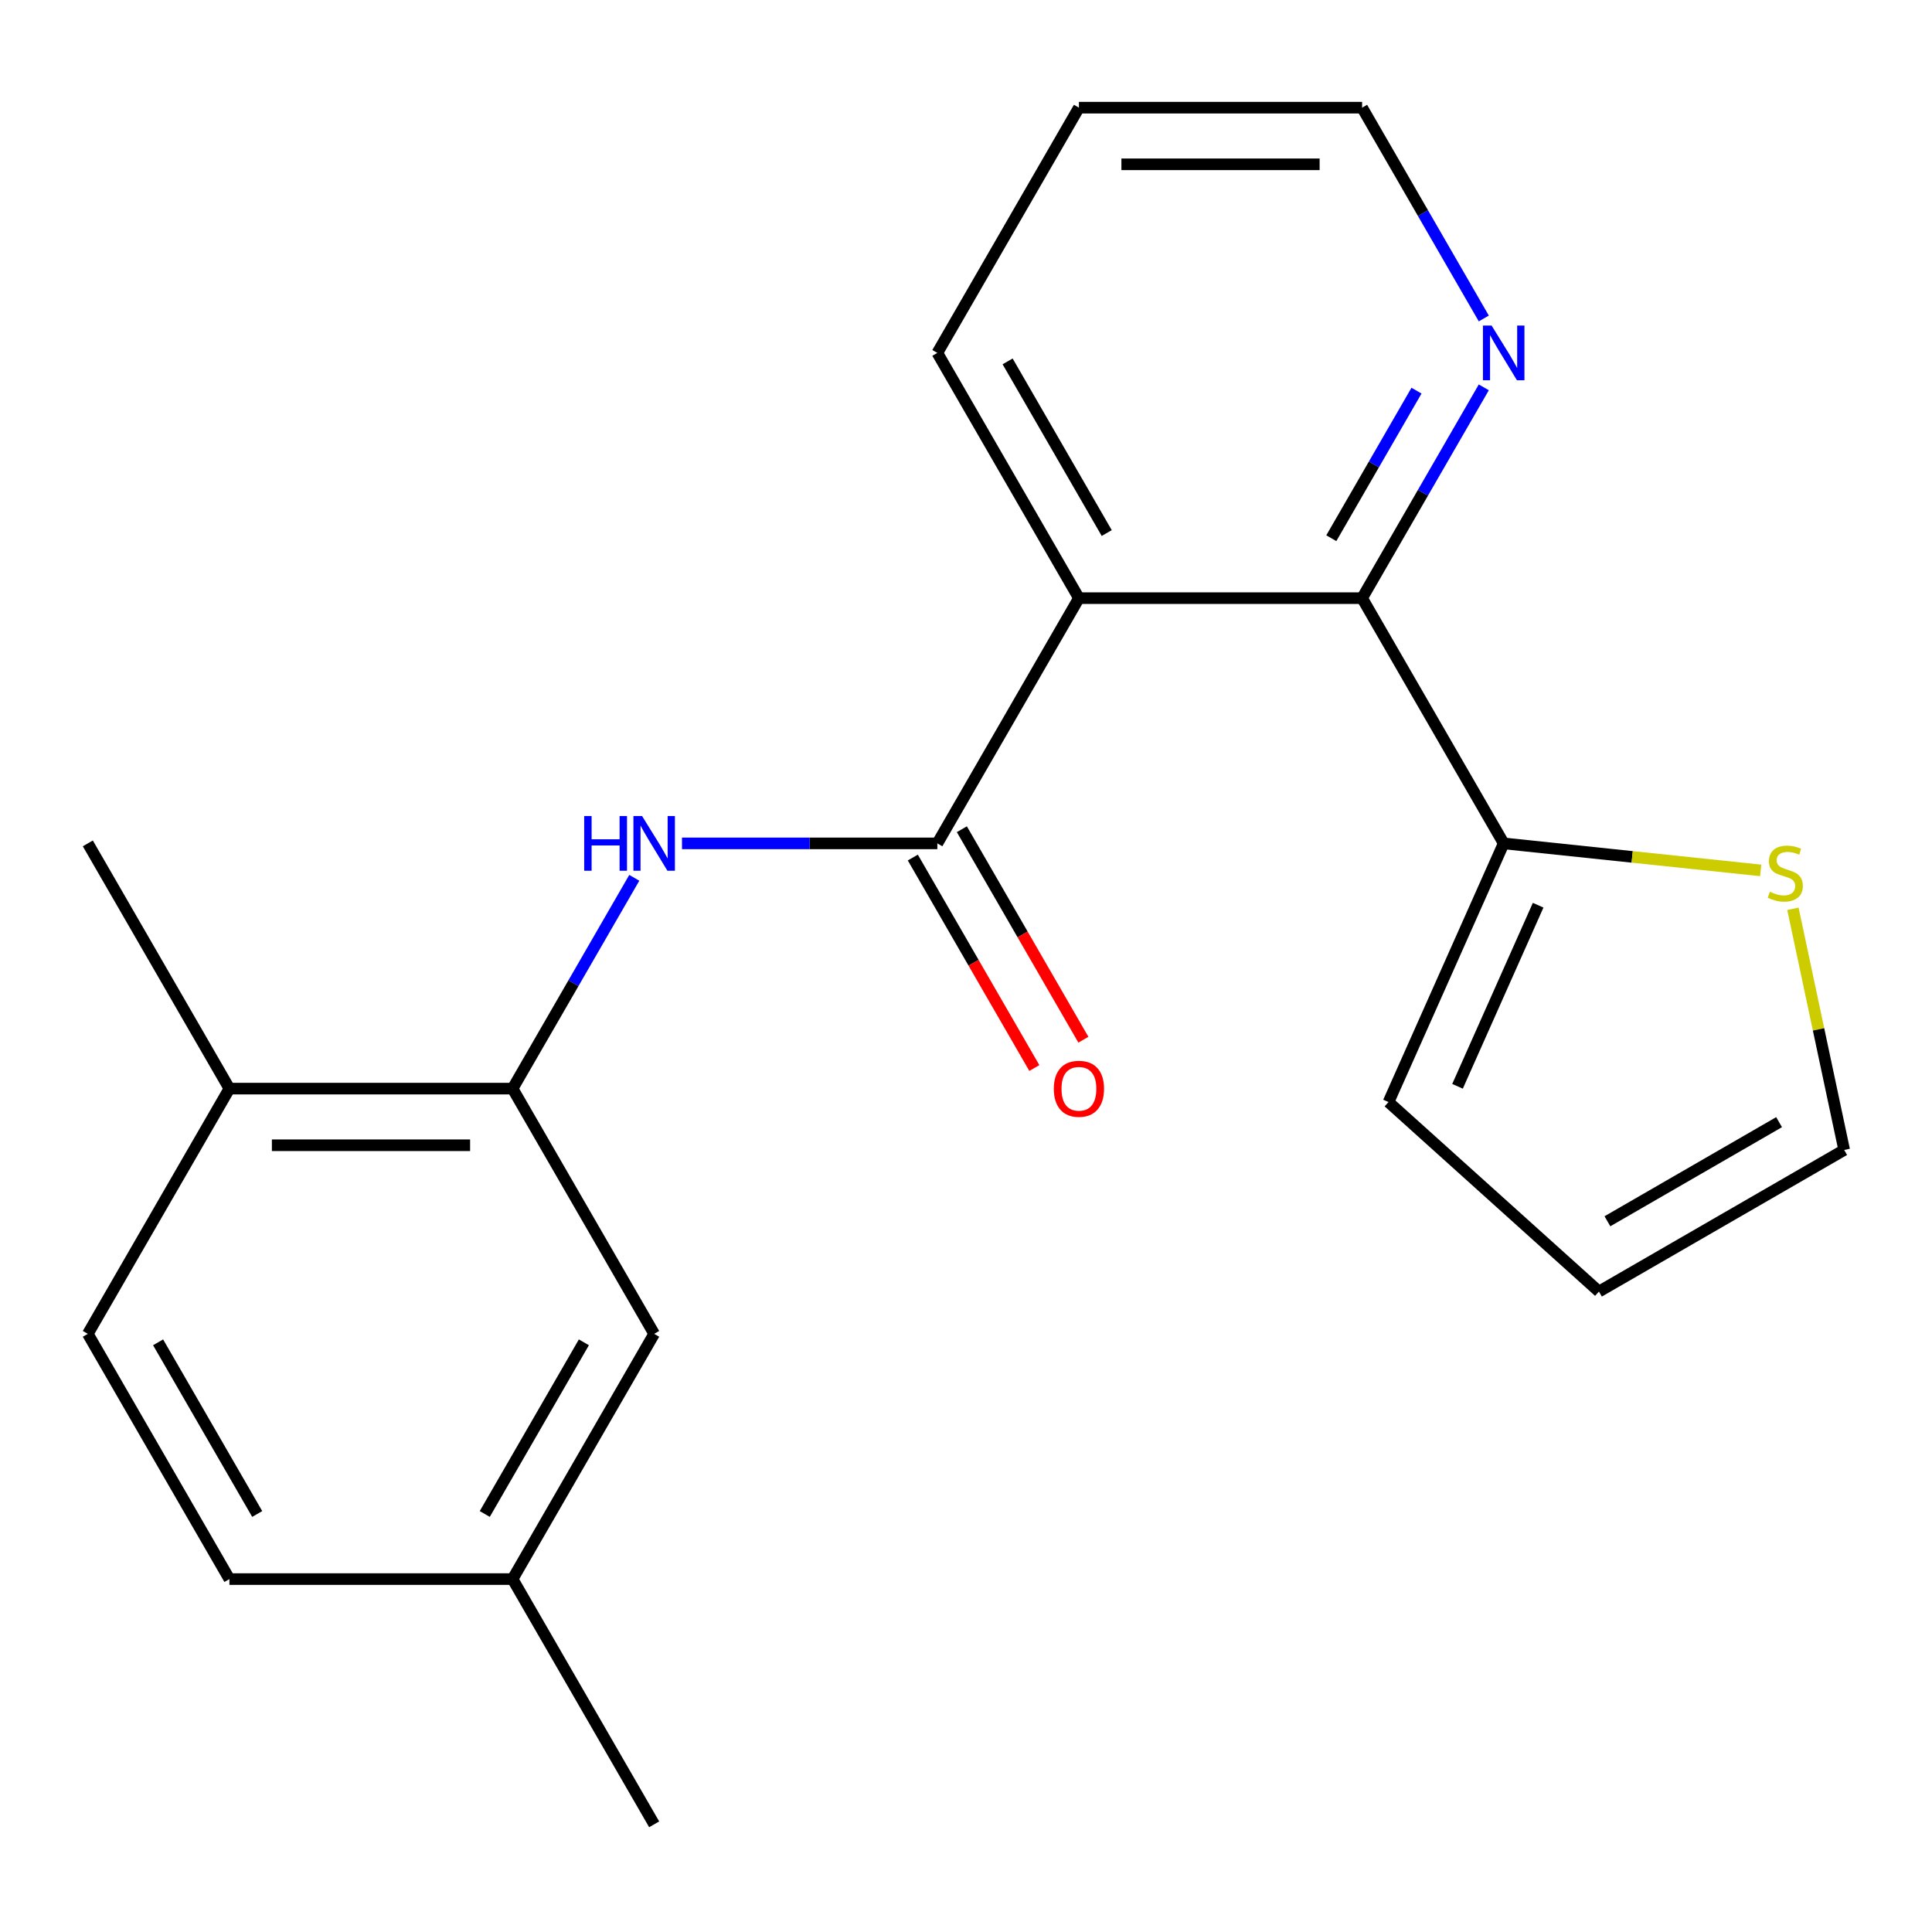 <?xml version='1.0' encoding='iso-8859-1'?>
<svg version='1.1' baseProfile='full'
              xmlns='http://www.w3.org/2000/svg'
                      xmlns:rdkit='http://www.rdkit.org/xml'
                      xmlns:xlink='http://www.w3.org/1999/xlink'
                  xml:space='preserve'
width='1000px' height='1000px' viewBox='0 0 1000 1000'>
<!-- END OF HEADER -->
<rect style='opacity:1.0;fill:#FFFFFF;stroke:none' width='1000' height='1000' x='0' y='0'> </rect>
<path class='bond-0' d='M 558.45,309.6 L 485.165,436.533' style='fill:none;fill-rule:evenodd;stroke:#000000;stroke-width:6px;stroke-linecap:butt;stroke-linejoin:miter;stroke-opacity:1' />
<path class='bond-1' d='M 558.45,309.6 L 705.02,309.6' style='fill:none;fill-rule:evenodd;stroke:#000000;stroke-width:6px;stroke-linecap:butt;stroke-linejoin:miter;stroke-opacity:1' />
<path class='bond-15' d='M 558.45,309.6 L 485.165,182.667' style='fill:none;fill-rule:evenodd;stroke:#000000;stroke-width:6px;stroke-linecap:butt;stroke-linejoin:miter;stroke-opacity:1' />
<path class='bond-15' d='M 572.844,275.903 L 521.544,187.05' style='fill:none;fill-rule:evenodd;stroke:#000000;stroke-width:6px;stroke-linecap:butt;stroke-linejoin:miter;stroke-opacity:1' />
<path class='bond-2' d='M 485.165,436.533 L 419.082,436.533' style='fill:none;fill-rule:evenodd;stroke:#000000;stroke-width:6px;stroke-linecap:butt;stroke-linejoin:miter;stroke-opacity:1' />
<path class='bond-2' d='M 419.082,436.533 L 352.999,436.533' style='fill:none;fill-rule:evenodd;stroke:#0000FF;stroke-width:6px;stroke-linecap:butt;stroke-linejoin:miter;stroke-opacity:1' />
<path class='bond-7' d='M 472.471,443.862 L 503.922,498.336' style='fill:none;fill-rule:evenodd;stroke:#000000;stroke-width:6px;stroke-linecap:butt;stroke-linejoin:miter;stroke-opacity:1' />
<path class='bond-7' d='M 503.922,498.336 L 535.373,552.811' style='fill:none;fill-rule:evenodd;stroke:#FF0000;stroke-width:6px;stroke-linecap:butt;stroke-linejoin:miter;stroke-opacity:1' />
<path class='bond-7' d='M 497.858,429.205 L 529.309,483.679' style='fill:none;fill-rule:evenodd;stroke:#000000;stroke-width:6px;stroke-linecap:butt;stroke-linejoin:miter;stroke-opacity:1' />
<path class='bond-7' d='M 529.309,483.679 L 560.76,538.154' style='fill:none;fill-rule:evenodd;stroke:#FF0000;stroke-width:6px;stroke-linecap:butt;stroke-linejoin:miter;stroke-opacity:1' />
<path class='bond-3' d='M 705.02,309.6 L 778.305,436.533' style='fill:none;fill-rule:evenodd;stroke:#000000;stroke-width:6px;stroke-linecap:butt;stroke-linejoin:miter;stroke-opacity:1' />
<path class='bond-6' d='M 705.02,309.6 L 736.517,255.045' style='fill:none;fill-rule:evenodd;stroke:#000000;stroke-width:6px;stroke-linecap:butt;stroke-linejoin:miter;stroke-opacity:1' />
<path class='bond-6' d='M 736.517,255.045 L 768.014,200.491' style='fill:none;fill-rule:evenodd;stroke:#0000FF;stroke-width:6px;stroke-linecap:butt;stroke-linejoin:miter;stroke-opacity:1' />
<path class='bond-6' d='M 689.082,278.577 L 711.13,240.388' style='fill:none;fill-rule:evenodd;stroke:#000000;stroke-width:6px;stroke-linecap:butt;stroke-linejoin:miter;stroke-opacity:1' />
<path class='bond-6' d='M 711.13,240.388 L 733.178,202.2' style='fill:none;fill-rule:evenodd;stroke:#0000FF;stroke-width:6px;stroke-linecap:butt;stroke-linejoin:miter;stroke-opacity:1' />
<path class='bond-4' d='M 328.304,454.358 L 296.807,508.912' style='fill:none;fill-rule:evenodd;stroke:#0000FF;stroke-width:6px;stroke-linecap:butt;stroke-linejoin:miter;stroke-opacity:1' />
<path class='bond-4' d='M 296.807,508.912 L 265.31,563.467' style='fill:none;fill-rule:evenodd;stroke:#000000;stroke-width:6px;stroke-linecap:butt;stroke-linejoin:miter;stroke-opacity:1' />
<path class='bond-5' d='M 778.305,436.533 L 844.816,443.524' style='fill:none;fill-rule:evenodd;stroke:#000000;stroke-width:6px;stroke-linecap:butt;stroke-linejoin:miter;stroke-opacity:1' />
<path class='bond-5' d='M 844.816,443.524 L 911.328,450.515' style='fill:none;fill-rule:evenodd;stroke:#CCCC00;stroke-width:6px;stroke-linecap:butt;stroke-linejoin:miter;stroke-opacity:1' />
<path class='bond-9' d='M 778.305,436.533 L 718.689,570.432' style='fill:none;fill-rule:evenodd;stroke:#000000;stroke-width:6px;stroke-linecap:butt;stroke-linejoin:miter;stroke-opacity:1' />
<path class='bond-9' d='M 796.142,468.541 L 754.411,562.27' style='fill:none;fill-rule:evenodd;stroke:#000000;stroke-width:6px;stroke-linecap:butt;stroke-linejoin:miter;stroke-opacity:1' />
<path class='bond-8' d='M 265.31,563.467 L 118.74,563.467' style='fill:none;fill-rule:evenodd;stroke:#000000;stroke-width:6px;stroke-linecap:butt;stroke-linejoin:miter;stroke-opacity:1' />
<path class='bond-8' d='M 243.324,592.781 L 140.725,592.781' style='fill:none;fill-rule:evenodd;stroke:#000000;stroke-width:6px;stroke-linecap:butt;stroke-linejoin:miter;stroke-opacity:1' />
<path class='bond-10' d='M 265.31,563.467 L 338.595,690.4' style='fill:none;fill-rule:evenodd;stroke:#000000;stroke-width:6px;stroke-linecap:butt;stroke-linejoin:miter;stroke-opacity:1' />
<path class='bond-11' d='M 928.014,470.398 L 941.279,532.81' style='fill:none;fill-rule:evenodd;stroke:#CCCC00;stroke-width:6px;stroke-linecap:butt;stroke-linejoin:miter;stroke-opacity:1' />
<path class='bond-11' d='M 941.279,532.81 L 954.545,595.221' style='fill:none;fill-rule:evenodd;stroke:#000000;stroke-width:6px;stroke-linecap:butt;stroke-linejoin:miter;stroke-opacity:1' />
<path class='bond-21' d='M 768.014,164.842 L 736.517,110.288' style='fill:none;fill-rule:evenodd;stroke:#0000FF;stroke-width:6px;stroke-linecap:butt;stroke-linejoin:miter;stroke-opacity:1' />
<path class='bond-21' d='M 736.517,110.288 L 705.02,55.733' style='fill:none;fill-rule:evenodd;stroke:#000000;stroke-width:6px;stroke-linecap:butt;stroke-linejoin:miter;stroke-opacity:1' />
<path class='bond-13' d='M 118.74,563.467 L 45.455,690.4' style='fill:none;fill-rule:evenodd;stroke:#000000;stroke-width:6px;stroke-linecap:butt;stroke-linejoin:miter;stroke-opacity:1' />
<path class='bond-18' d='M 118.74,563.467 L 45.455,436.533' style='fill:none;fill-rule:evenodd;stroke:#000000;stroke-width:6px;stroke-linecap:butt;stroke-linejoin:miter;stroke-opacity:1' />
<path class='bond-12' d='M 718.689,570.432 L 827.612,668.506' style='fill:none;fill-rule:evenodd;stroke:#000000;stroke-width:6px;stroke-linecap:butt;stroke-linejoin:miter;stroke-opacity:1' />
<path class='bond-14' d='M 338.595,690.4 L 265.31,817.333' style='fill:none;fill-rule:evenodd;stroke:#000000;stroke-width:6px;stroke-linecap:butt;stroke-linejoin:miter;stroke-opacity:1' />
<path class='bond-14' d='M 302.215,694.783 L 250.916,783.636' style='fill:none;fill-rule:evenodd;stroke:#000000;stroke-width:6px;stroke-linecap:butt;stroke-linejoin:miter;stroke-opacity:1' />
<path class='bond-22' d='M 954.545,595.221 L 827.612,668.506' style='fill:none;fill-rule:evenodd;stroke:#000000;stroke-width:6px;stroke-linecap:butt;stroke-linejoin:miter;stroke-opacity:1' />
<path class='bond-22' d='M 920.848,580.827 L 831.995,632.127' style='fill:none;fill-rule:evenodd;stroke:#000000;stroke-width:6px;stroke-linecap:butt;stroke-linejoin:miter;stroke-opacity:1' />
<path class='bond-23' d='M 45.455,690.4 L 118.74,817.333' style='fill:none;fill-rule:evenodd;stroke:#000000;stroke-width:6px;stroke-linecap:butt;stroke-linejoin:miter;stroke-opacity:1' />
<path class='bond-23' d='M 81.834,694.783 L 133.133,783.636' style='fill:none;fill-rule:evenodd;stroke:#000000;stroke-width:6px;stroke-linecap:butt;stroke-linejoin:miter;stroke-opacity:1' />
<path class='bond-16' d='M 265.31,817.333 L 118.74,817.333' style='fill:none;fill-rule:evenodd;stroke:#000000;stroke-width:6px;stroke-linecap:butt;stroke-linejoin:miter;stroke-opacity:1' />
<path class='bond-19' d='M 265.31,817.333 L 338.595,944.267' style='fill:none;fill-rule:evenodd;stroke:#000000;stroke-width:6px;stroke-linecap:butt;stroke-linejoin:miter;stroke-opacity:1' />
<path class='bond-20' d='M 485.165,182.667 L 558.45,55.733' style='fill:none;fill-rule:evenodd;stroke:#000000;stroke-width:6px;stroke-linecap:butt;stroke-linejoin:miter;stroke-opacity:1' />
<path class='bond-17' d='M 705.02,55.733 L 558.45,55.733' style='fill:none;fill-rule:evenodd;stroke:#000000;stroke-width:6px;stroke-linecap:butt;stroke-linejoin:miter;stroke-opacity:1' />
<path class='bond-17' d='M 683.034,85.047 L 580.435,85.047' style='fill:none;fill-rule:evenodd;stroke:#000000;stroke-width:6px;stroke-linecap:butt;stroke-linejoin:miter;stroke-opacity:1' />
<path  class='atom-3' d='M 302.375 422.373
L 306.215 422.373
L 306.215 434.413
L 320.695 434.413
L 320.695 422.373
L 324.535 422.373
L 324.535 450.693
L 320.695 450.693
L 320.695 437.613
L 306.215 437.613
L 306.215 450.693
L 302.375 450.693
L 302.375 422.373
' fill='#0000FF'/>
<path  class='atom-3' d='M 332.335 422.373
L 341.615 437.373
Q 342.535 438.853, 344.015 441.533
Q 345.495 444.213, 345.575 444.373
L 345.575 422.373
L 349.335 422.373
L 349.335 450.693
L 345.455 450.693
L 335.495 434.293
Q 334.335 432.373, 333.095 430.173
Q 331.895 427.973, 331.535 427.293
L 331.535 450.693
L 327.855 450.693
L 327.855 422.373
L 332.335 422.373
' fill='#0000FF'/>
<path  class='atom-6' d='M 916.072 461.574
Q 916.392 461.694, 917.712 462.254
Q 919.032 462.814, 920.472 463.174
Q 921.952 463.494, 923.392 463.494
Q 926.072 463.494, 927.632 462.214
Q 929.192 460.894, 929.192 458.614
Q 929.192 457.054, 928.392 456.094
Q 927.632 455.134, 926.432 454.614
Q 925.232 454.094, 923.232 453.494
Q 920.712 452.734, 919.192 452.014
Q 917.712 451.294, 916.632 449.774
Q 915.592 448.254, 915.592 445.694
Q 915.592 442.134, 917.992 439.934
Q 920.432 437.734, 925.232 437.734
Q 928.512 437.734, 932.232 439.294
L 931.312 442.374
Q 927.912 440.974, 925.352 440.974
Q 922.592 440.974, 921.072 442.134
Q 919.552 443.254, 919.592 445.214
Q 919.592 446.734, 920.352 447.654
Q 921.152 448.574, 922.272 449.094
Q 923.432 449.614, 925.352 450.214
Q 927.912 451.014, 929.432 451.814
Q 930.952 452.614, 932.032 454.254
Q 933.152 455.854, 933.152 458.614
Q 933.152 462.534, 930.512 464.654
Q 927.912 466.734, 923.552 466.734
Q 921.032 466.734, 919.112 466.174
Q 917.232 465.654, 914.992 464.734
L 916.072 461.574
' fill='#CCCC00'/>
<path  class='atom-7' d='M 772.045 168.507
L 781.325 183.507
Q 782.245 184.987, 783.725 187.667
Q 785.205 190.347, 785.285 190.507
L 785.285 168.507
L 789.045 168.507
L 789.045 196.827
L 785.165 196.827
L 775.205 180.427
Q 774.045 178.507, 772.805 176.307
Q 771.605 174.107, 771.245 173.427
L 771.245 196.827
L 767.565 196.827
L 767.565 168.507
L 772.045 168.507
' fill='#0000FF'/>
<path  class='atom-8' d='M 545.45 563.547
Q 545.45 556.747, 548.81 552.947
Q 552.17 549.147, 558.45 549.147
Q 564.73 549.147, 568.09 552.947
Q 571.45 556.747, 571.45 563.547
Q 571.45 570.427, 568.05 574.347
Q 564.65 578.227, 558.45 578.227
Q 552.21 578.227, 548.81 574.347
Q 545.45 570.467, 545.45 563.547
M 558.45 575.027
Q 562.77 575.027, 565.09 572.147
Q 567.45 569.227, 567.45 563.547
Q 567.45 557.987, 565.09 555.187
Q 562.77 552.347, 558.45 552.347
Q 554.13 552.347, 551.77 555.147
Q 549.45 557.947, 549.45 563.547
Q 549.45 569.267, 551.77 572.147
Q 554.13 575.027, 558.45 575.027
' fill='#FF0000'/>
</svg>
